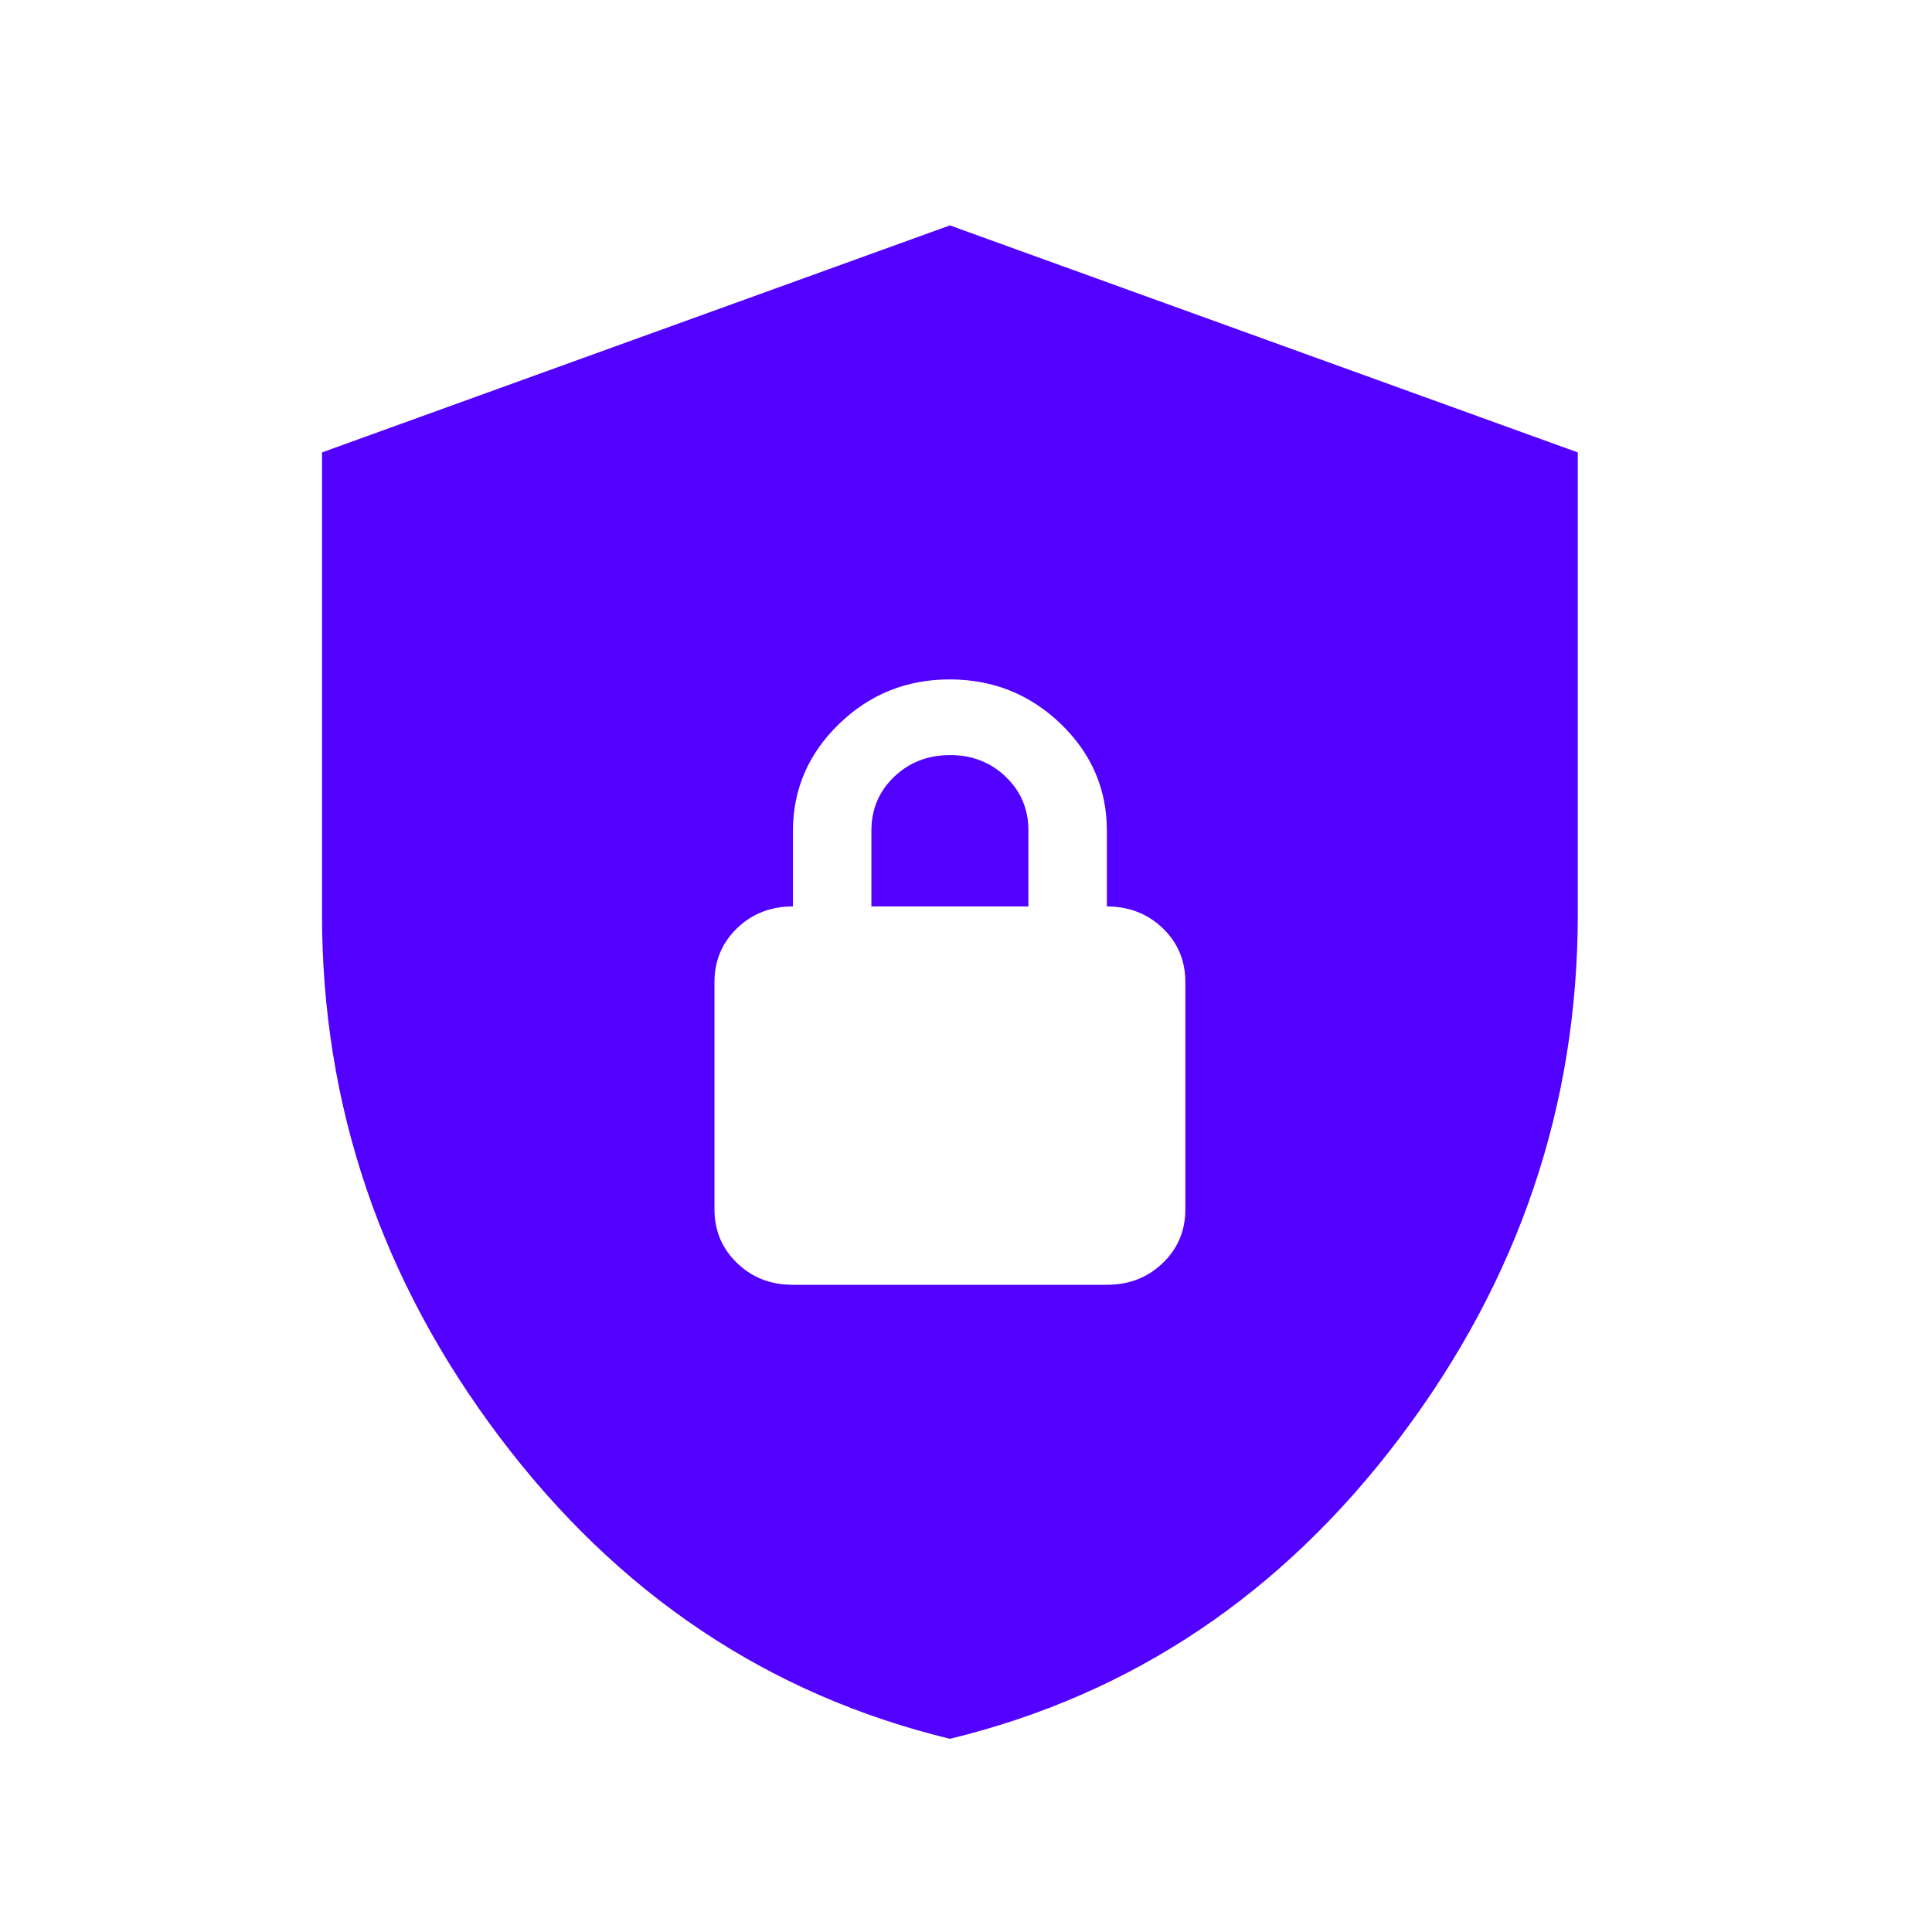 <?xml version="1.0" encoding="UTF-8"?>
<svg xmlns="http://www.w3.org/2000/svg" width="60" height="60" viewBox="0 0 60 60" fill="none">
  <path d="M29.5 54C23.853 52.629 19.191 49.505 15.514 44.628C11.836 39.751 9.998 34.337 10 28.385V14.05L29.5 7L49 14.05V28.385C49 34.338 47.162 39.754 43.486 44.63C39.811 49.508 35.148 52.631 29.5 54ZM24.625 39.9H34.375C35.066 39.9 35.645 39.674 36.113 39.223C36.581 38.772 36.814 38.214 36.812 37.55V30.5C36.812 29.834 36.578 29.276 36.111 28.827C35.642 28.377 35.064 28.152 34.375 28.15V25.8C34.375 24.508 33.898 23.401 32.944 22.482C31.99 21.562 30.842 21.102 29.5 21.1C28.158 21.098 27.011 21.559 26.058 22.482C25.106 23.405 24.628 24.511 24.625 25.8V28.15C23.934 28.15 23.356 28.376 22.89 28.827C22.423 29.278 22.189 29.836 22.188 30.5V37.55C22.188 38.216 22.422 38.774 22.89 39.225C23.358 39.677 23.936 39.902 24.625 39.9ZM27.062 28.15V25.8C27.062 25.134 27.297 24.576 27.765 24.127C28.233 23.677 28.811 23.452 29.5 23.45C30.189 23.448 30.768 23.674 31.238 24.127C31.708 24.58 31.941 25.137 31.938 25.8V28.15H27.062Z" fill="#5200FF"></path>
</svg>
